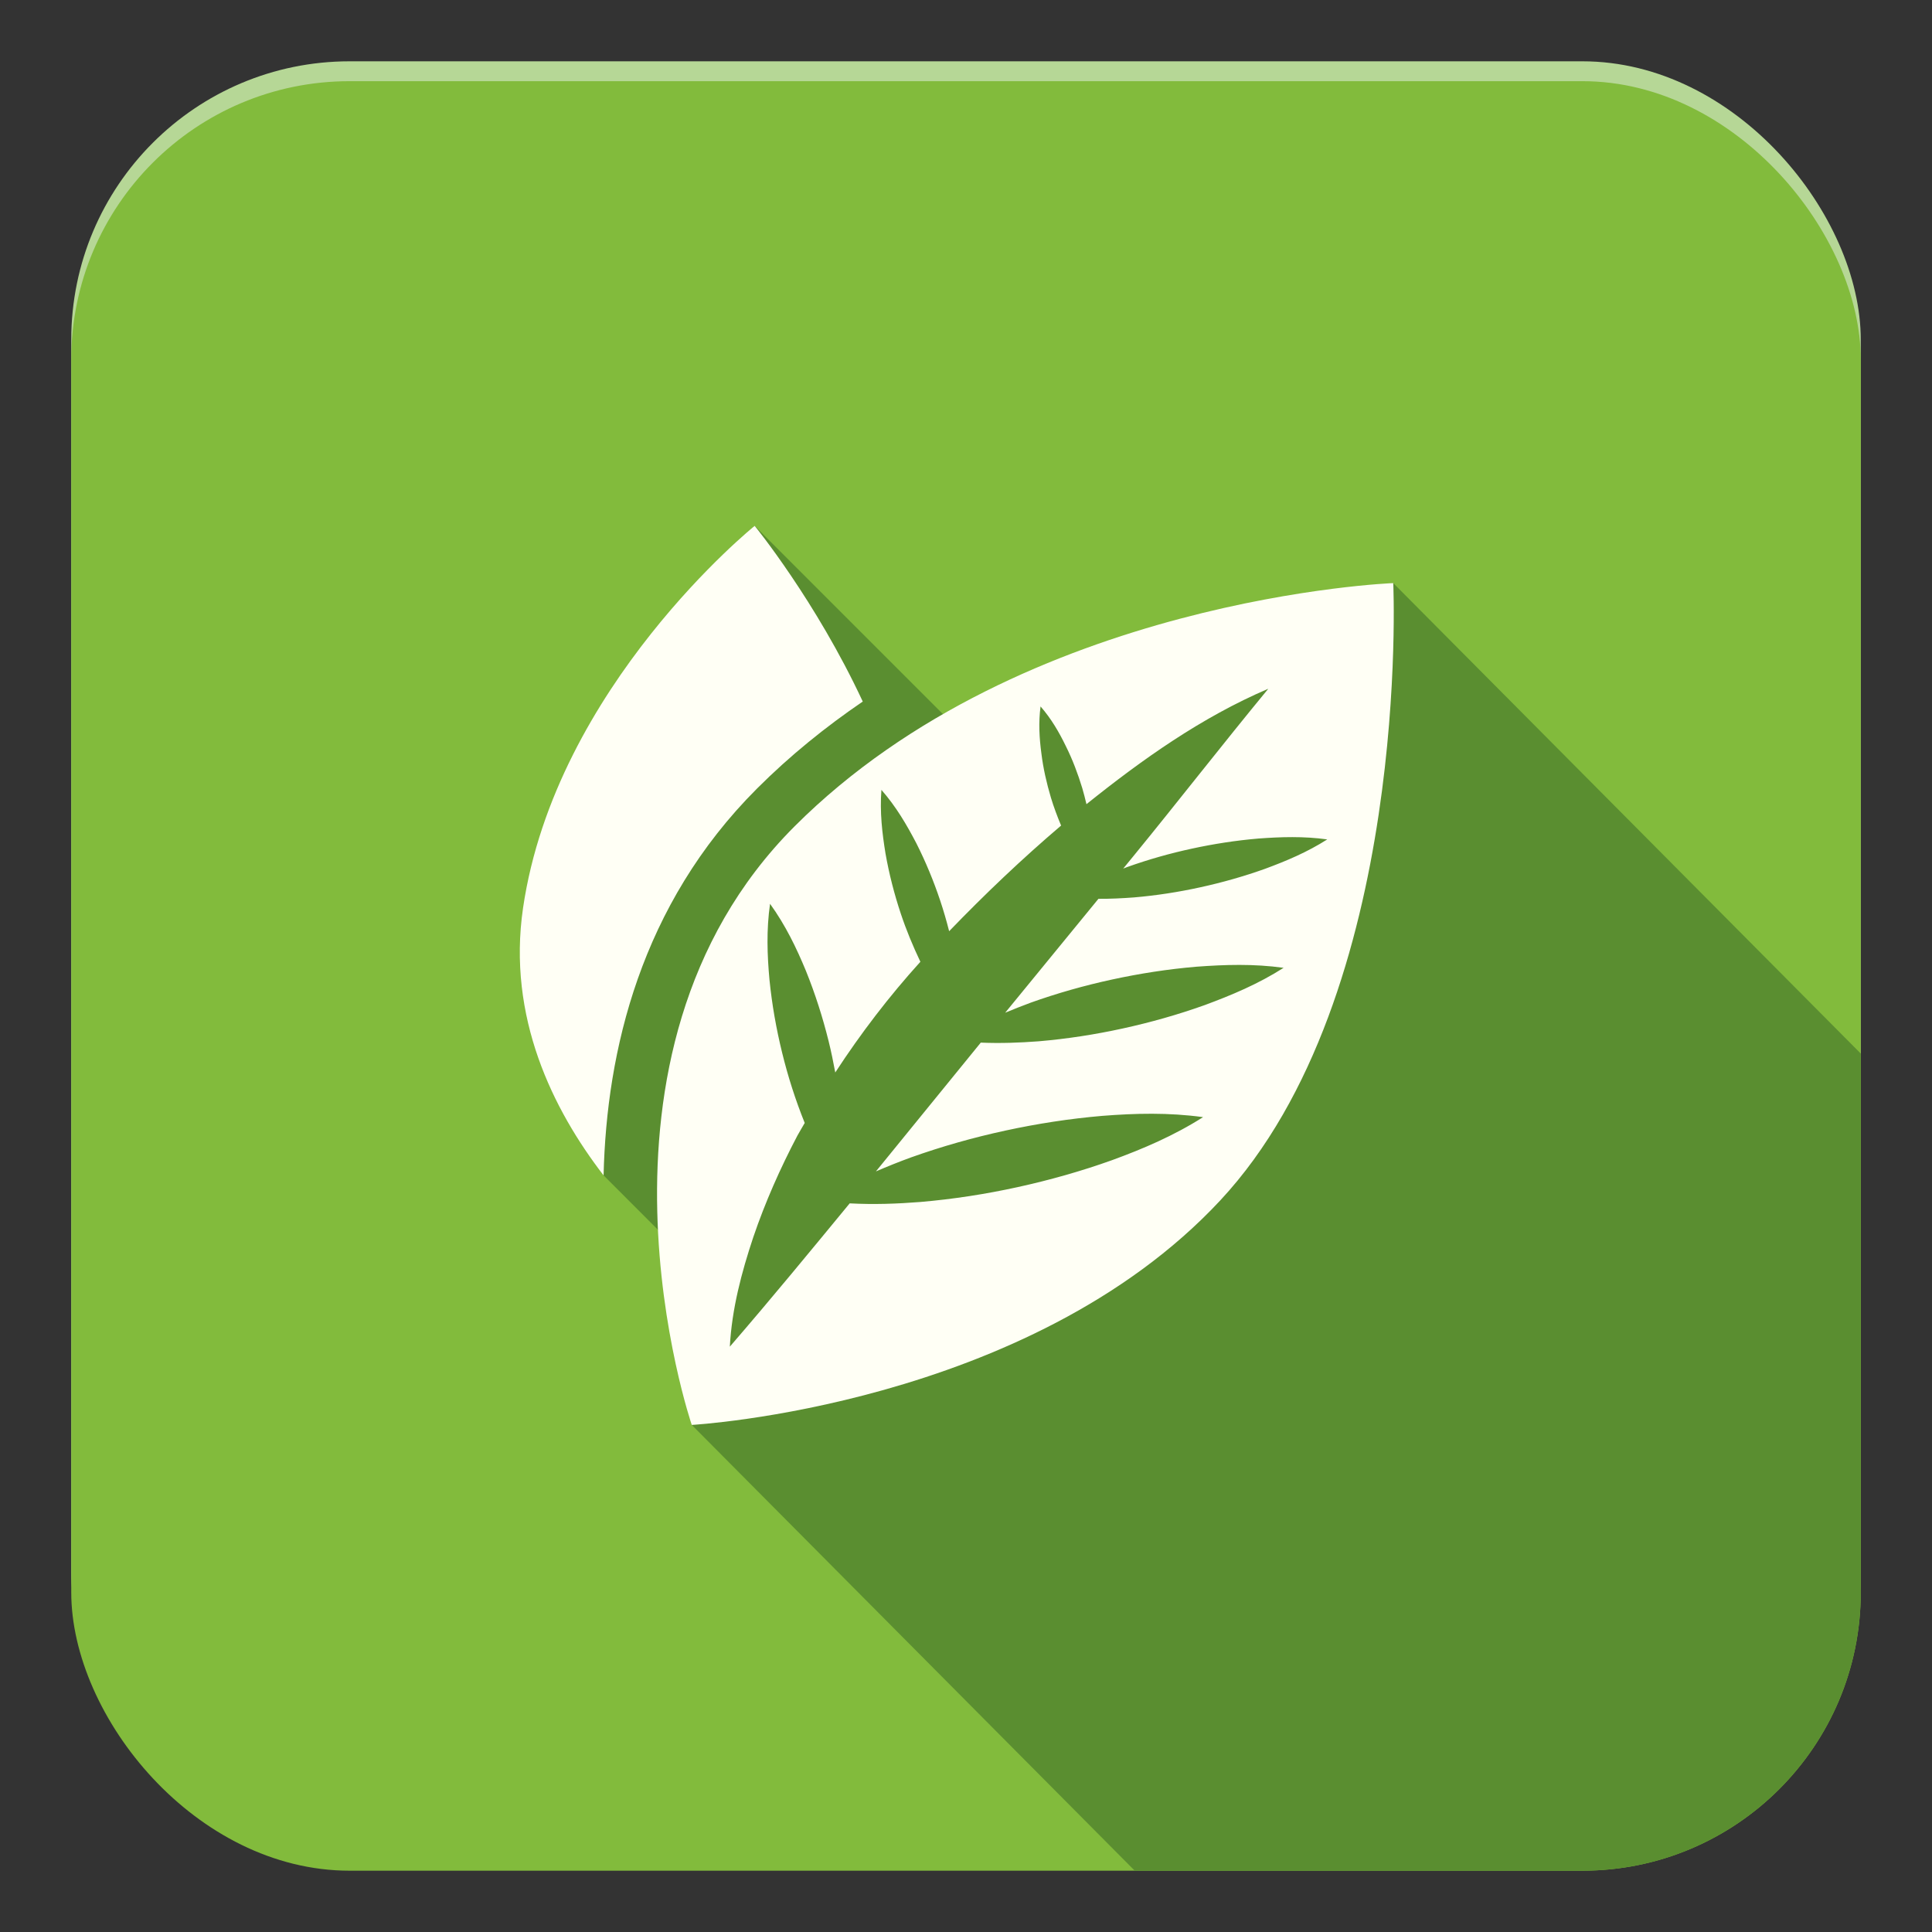 <svg xmlns="http://www.w3.org/2000/svg" xmlns:xlink="http://www.w3.org/1999/xlink" id="Capa_1" viewBox="0 0 1080 1080"><rect x="0" y="0" width="1080" height="1080" fill="#333333" stroke="none"/><defs><style>.cls-1{clip-path:url(#clippath);}.cls-2{fill:none;}.cls-2,.cls-3,.cls-4,.cls-5,.cls-6{stroke-width:0px;}.cls-7{clip-path:url(#clippath-1);}.cls-3{fill:#5a8e30;}.cls-4{fill:#82bb3c;}.cls-5{fill:#b6d796;}.cls-6{fill:#fffff5;}</style><clipPath id="clippath"><rect class="cls-2" x="39.83" y="45.38" width="1000.35" height="1000.35" rx="155.61" ry="155.61"></rect></clipPath><clipPath id="clippath-1"><rect class="cls-2" x="-1060.17" y="45.38" width="1000.35" height="1000.35" rx="155.61" ry="155.61"></rect></clipPath></defs><rect class="cls-5" x="39.83" y="34.27" width="1000.35" height="1000.35" rx="155.61" ry="155.61"></rect><rect class="cls-4" x="39.83" y="45.38" width="1000.35" height="1000.35" rx="155.61" ry="155.61"></rect><g class="cls-1"><path class="cls-3" d="m778.84,325.96s-137.66,23.86-244.16,80.81l-112.81-112.81s-45.81,55.69-81.93,139.06c-36.12,83.36-2.53,224.04-2.53,224.04l45.99,46c-1.28,53.66,3.3,93.48,3.3,93.48l674.6,678.86,392.14-470.58L778.84,325.96Z"></path></g><path class="cls-6" d="m482.29,392.17c-26.21-56.32-60.42-98.21-60.42-98.21,0,0-111.34,89.66-129.49,213.64-8.93,61.04,16.7,112.7,45.03,149.45,1.62-69.64,20.77-151.24,85.74-216.21,18.51-18.51,38.49-34.59,59.15-48.68Zm296.55-66.21s-206.53,7.84-334.63,135.94c-128.1,128.11-57.51,334.64-57.51,334.64,0,0,188.23-10.46,295.42-125.49,107.18-115.03,96.72-345.09,96.72-345.09Zm-202.88,234.61c15.03-5.38,30.3-9.68,45.77-13.03,15.48-3.35,31.15-5.79,47.06-7.14,15.95-1.18,32.04-1.71,48.75.62-14.23,9.07-29.08,15.28-44.08,20.83-15.03,5.37-30.3,9.68-45.77,13.06-15.47,3.39-31.14,5.82-47.05,7.18-10.67.8-21.43,1.21-32.38.74l-58.61,71.99c6.44-2.77,12.91-5.38,19.44-7.76,17.36-6.2,34.98-11.17,52.84-15.04,17.87-3.87,35.95-6.68,54.32-8.25,18.39-1.44,36.99-1.93,56.27.72-16.43,10.43-33.56,17.72-50.88,24.05-17.36,6.21-34.98,11.17-52.83,15.08-17.86,3.91-35.95,6.72-54.31,8.29-13.01,1.03-26.13,1.5-39.52.78-21.62,26.25-43.29,52.66-67,80.1,1.14-21.18,6.54-41.49,13.09-61.14,6.68-19.65,15.09-38.58,24.69-56.85,1.29-2.4,2.76-4.68,4.08-7.06-5.18-12.85-9.36-25.94-12.62-39.25-3.28-13.35-5.68-26.91-7.07-40.72-1.27-13.84-1.78-27.87.31-42.54,8.67,12.02,14.76,24.67,20.07,37.51,5.2,12.87,9.38,26,12.69,39.33,1.43,5.77,2.61,11.6,3.7,17.45,14.24-21.86,30.11-42.59,47.58-61.88-4.18-8.8-7.91-17.75-10.96-26.93-3.63-10.92-6.51-22.09-8.53-33.55-1.88-11.5-3.24-23.18-2.29-35.62,8.23,9.39,14.15,19.54,19.54,29.88,5.25,10.38,9.64,21.04,13.3,31.96,1.89,5.65,3.55,11.38,5.02,17.17,19.98-20.72,40.69-40.42,62.58-59.06-2.14-5.13-4.09-10.32-5.69-15.61-2.39-8.07-4.3-16.28-5.33-24.76-1.13-8.45-1.66-17.07-.46-26.22,6.06,6.96,10.38,14.45,14.1,22.12,3.82,7.64,6.77,15.54,9.23,23.59.88,2.95,1.61,5.94,2.33,8.93,31.14-24.97,64.25-48.53,101.64-64.52-26.02,31.59-50.34,62.91-75.46,93.64l-5.63,6.88c.75-.28,1.5-.59,2.26-.87,11.87-4.24,23.93-7.65,36.14-10.28,12.22-2.65,24.6-4.57,37.16-5.64,12.59-.93,25.3-1.35,38.49.49-11.23,7.16-22.96,12.07-34.81,16.45-11.87,4.24-23.92,7.64-36.13,10.31-12.22,2.68-24.59,4.6-37.16,5.67-6.55.49-13.13.82-19.8.77l-52.13,63.68c4.66-1.94,9.35-3.8,14.05-5.54Z"></path><g class="cls-7"><path class="cls-3" d="m418.18,945.42L-290.42,236.81l-53.36,50.84s-40.29,30.57-80.06,27.96c-48.57-3.18-137.55-18.06-207.71,41.68-70.16,59.74-61.46,179.99-61.46,179.99l33.68,33.68v91.99l-158.2,179.22L-148.3,1511.44,418.18,945.42Z"></path></g></svg>